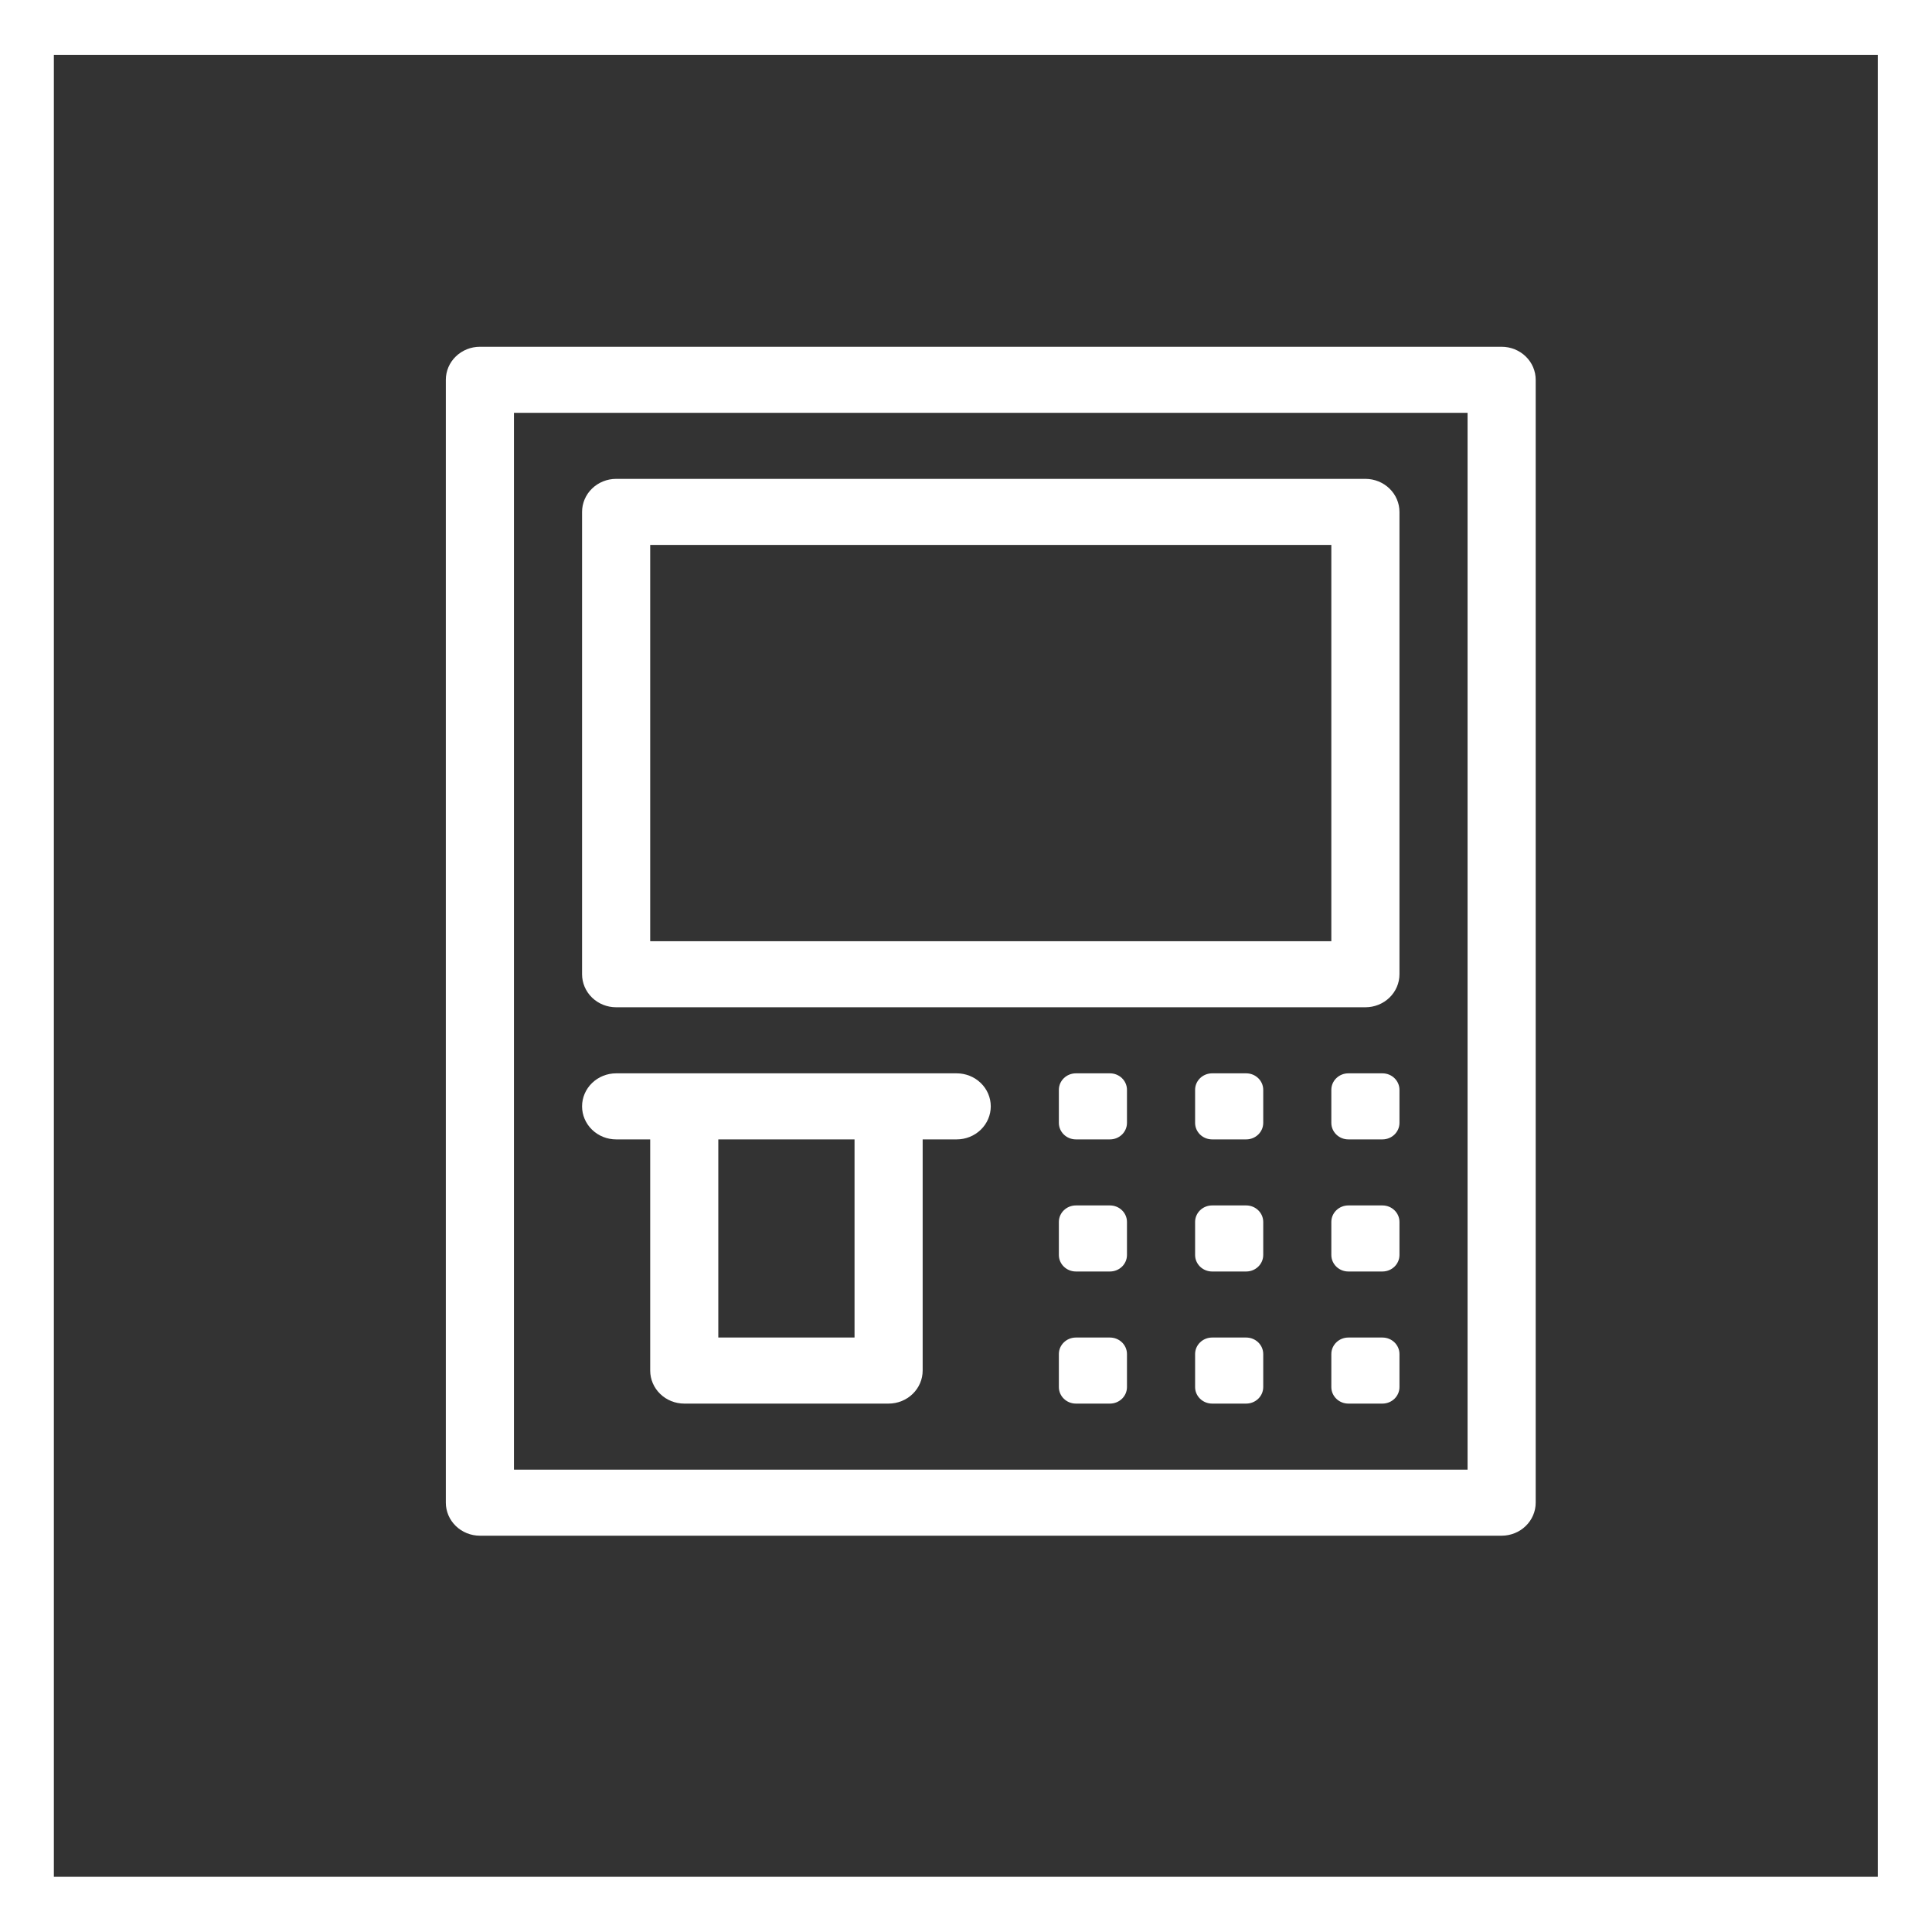 <svg width="72" height="72" viewBox="0 0 72 72" fill="none" xmlns="http://www.w3.org/2000/svg">
<rect x="0" y="0" width="72" height="72" fill="#333333" stroke="none"/>
<path fill-rule="evenodd" clip-rule="evenodd" d="M2.007 2.043V69.943H69.98V2.043H2.007ZM0 0H72V72H0V0Z" fill="white"/>
<g clip-path="url(#clip0)">
<path d="M22.962 37.538H50.885C51.221 37.538 51.544 37.409 51.782 37.178C52.02 36.947 52.154 36.634 52.154 36.308V19.077C52.154 18.75 52.02 18.438 51.782 18.207C51.544 17.976 51.221 17.846 50.885 17.846H22.962C22.625 17.846 22.302 17.976 22.064 18.207C21.826 18.438 21.692 18.75 21.692 19.077V36.308C21.692 36.634 21.826 36.947 22.064 37.178C22.302 37.409 22.625 37.538 22.962 37.538ZM24.231 20.308H49.615V35.077H24.231V20.308Z" fill="white"/>
<path d="M22.962 42.462H24.231V51.077C24.231 51.403 24.365 51.716 24.603 51.947C24.841 52.178 25.163 52.308 25.5 52.308H33.115C33.452 52.308 33.775 52.178 34.013 51.947C34.251 51.716 34.385 51.403 34.385 51.077V42.462H35.654C35.99 42.462 36.313 42.332 36.551 42.101C36.789 41.87 36.923 41.557 36.923 41.231C36.923 40.904 36.789 40.591 36.551 40.361C36.313 40.13 35.99 40 35.654 40H22.962C22.625 40 22.302 40.13 22.064 40.361C21.826 40.591 21.692 40.904 21.692 41.231C21.692 41.557 21.826 41.87 22.064 42.101C22.302 42.332 22.625 42.462 22.962 42.462V42.462ZM31.846 42.462V49.846H26.769V42.462H31.846Z" fill="white"/>
<path d="M55.961 12.923H17.884C17.548 12.923 17.225 13.053 16.987 13.284C16.749 13.514 16.615 13.827 16.615 14.154V56C16.615 56.326 16.749 56.639 16.987 56.87C17.225 57.101 17.548 57.231 17.884 57.231H55.961C56.298 57.231 56.621 57.101 56.859 56.87C57.097 56.639 57.231 56.326 57.231 56V14.154C57.231 13.827 57.097 13.514 56.859 13.284C56.621 13.053 56.298 12.923 55.961 12.923ZM54.692 54.769H19.154V15.385H54.692V54.769Z" fill="white"/>
<path d="M41.365 44.923H40.096C39.745 44.923 39.461 45.199 39.461 45.538V46.769C39.461 47.109 39.745 47.385 40.096 47.385H41.365C41.715 47.385 41.999 47.109 41.999 46.769V45.538C41.999 45.199 41.715 44.923 41.365 44.923Z" fill="white"/>
<path d="M46.442 44.923H45.173C44.822 44.923 44.538 45.199 44.538 45.538V46.769C44.538 47.109 44.822 47.385 45.173 47.385H46.442C46.792 47.385 47.077 47.109 47.077 46.769V45.538C47.077 45.199 46.792 44.923 46.442 44.923Z" fill="white"/>
<path d="M51.519 44.923H50.25C49.899 44.923 49.615 45.199 49.615 45.538V46.769C49.615 47.109 49.899 47.385 50.25 47.385H51.519C51.87 47.385 52.154 47.109 52.154 46.769V45.538C52.154 45.199 51.87 44.923 51.519 44.923Z" fill="white"/>
<path d="M41.365 40H40.096C39.745 40 39.461 40.276 39.461 40.615V41.846C39.461 42.186 39.745 42.462 40.096 42.462H41.365C41.715 42.462 41.999 42.186 41.999 41.846V40.615C41.999 40.276 41.715 40 41.365 40Z" fill="white"/>
<path d="M46.442 40H45.173C44.822 40 44.538 40.276 44.538 40.615V41.846C44.538 42.186 44.822 42.462 45.173 42.462H46.442C46.792 42.462 47.077 42.186 47.077 41.846V40.615C47.077 40.276 46.792 40 46.442 40Z" fill="white"/>
<path d="M51.519 40H50.25C49.899 40 49.615 40.276 49.615 40.615V41.846C49.615 42.186 49.899 42.462 50.25 42.462H51.519C51.87 42.462 52.154 42.186 52.154 41.846V40.615C52.154 40.276 51.87 40 51.519 40Z" fill="white"/>
<path d="M41.365 49.846H40.096C39.745 49.846 39.461 50.122 39.461 50.462V51.692C39.461 52.032 39.745 52.308 40.096 52.308H41.365C41.715 52.308 41.999 52.032 41.999 51.692V50.462C41.999 50.122 41.715 49.846 41.365 49.846Z" fill="white"/>
<path d="M46.442 49.846H45.173C44.822 49.846 44.538 50.122 44.538 50.462V51.692C44.538 52.032 44.822 52.308 45.173 52.308H46.442C46.792 52.308 47.077 52.032 47.077 51.692V50.462C47.077 50.122 46.792 49.846 46.442 49.846Z" fill="white"/>
<path d="M51.519 49.846H50.25C49.899 49.846 49.615 50.122 49.615 50.462V51.692C49.615 52.032 49.899 52.308 50.25 52.308H51.519C51.87 52.308 52.154 52.032 52.154 51.692V50.462C52.154 50.122 51.87 49.846 51.519 49.846Z" fill="white"/>
</g>
<defs>
<clipPath id="clip0">
<rect width="40.615" height="44.308" fill="white" transform="translate(16.615 12.923)"/>
</clipPath>
</defs>
</svg>

